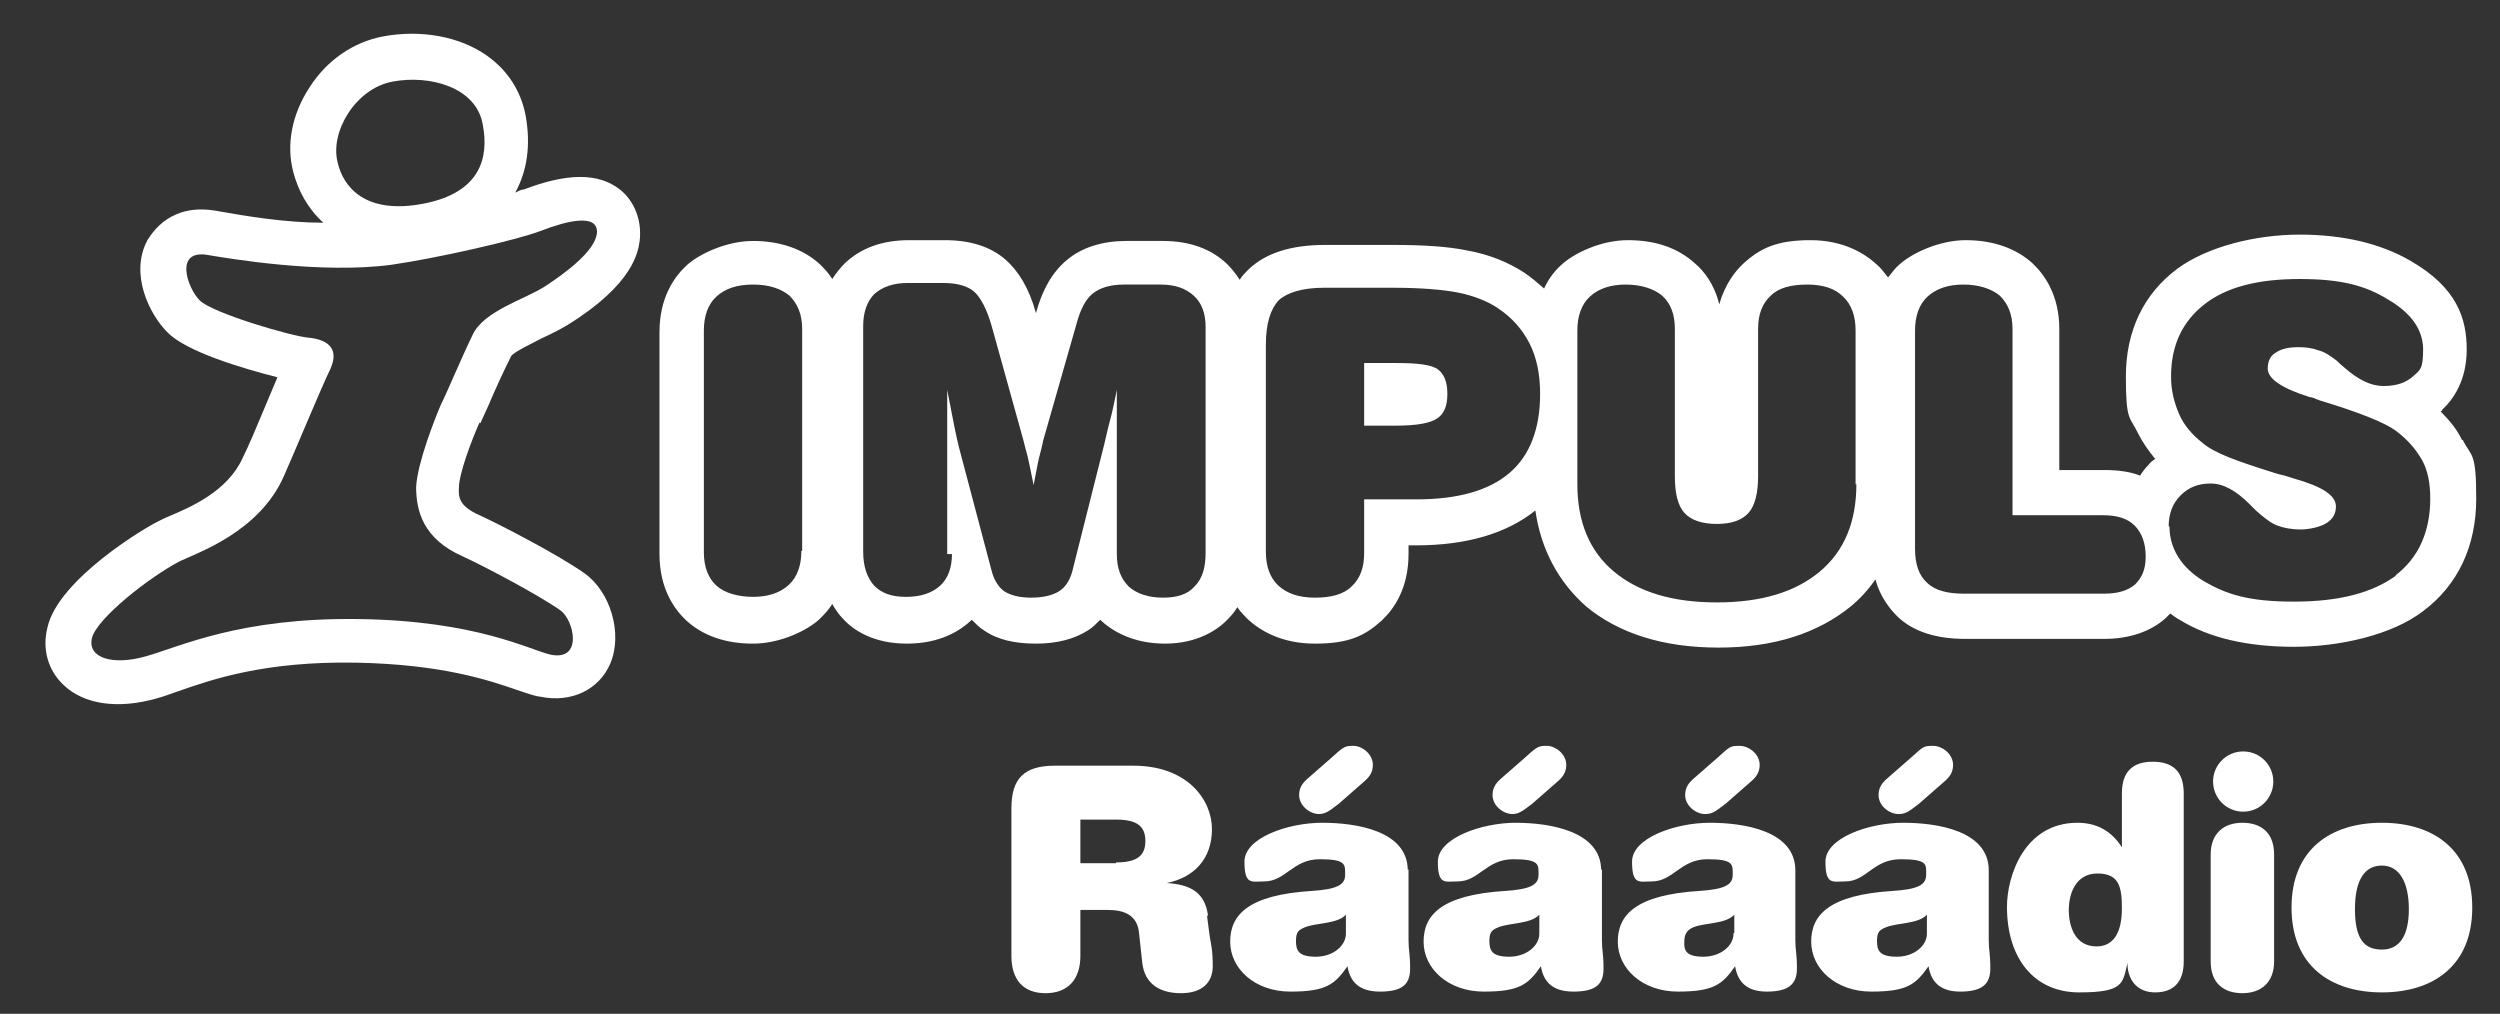 <?xml version="1.0" encoding="UTF-8"?>
<svg id="Vrstva_2" xmlns="http://www.w3.org/2000/svg" version="1.1" viewBox="0 0 315.4 127.9">
  <rect x="0" y="0" width="315.4" height="127.9" fill="#333333" stroke="none"/>
  <!-- Generator: Adobe Illustrator 29.3.1, SVG Export Plug-In . SVG Version: 2.1.0 Build 151)  -->
  <defs>
    <style>
      .st0, .st1 {
        fill: #fff;
      }

      .st1 {
        fill-rule: evenodd;
      }

      .st2 {
        fill: none;
      }
    </style>
  </defs>
  <path class="st1" d="M60.6,53.4h0c0,0,1-2.2,1-2.2.8-1.9,1.9-4.3,2.9-6.3.5-.6,2.7-1.6,3.8-2.2,1.1-.5,2.3-1.1,3.3-1.7,8.4-5.2,8.9-9.3,9.1-10.6.3-2.5-.6-5-2.5-6.5-2.7-2.1-6.6-2.1-12.1,0-.3,0-.7.2-1.1.4,1.5-2.7,2-6,1.3-9.8-.6-3-2.2-5.6-4.9-7.5-3.4-2.4-8.3-3.3-13.1-2.4-3.7.7-7.1,3-9.3,6.5-2.2,3.4-2.9,7.2-2,10.6.6,2.3,1.8,4.6,3.8,6.4-4.7,0-9.6-.8-13.5-1.5-5.7-1-8,2.6-8.7,3.7-2.3,4.3.3,9.4,2.5,11.6,2.4,2.5,9.6,4.6,13.9,5.7-.5,1.2-1,2.4-1.6,3.8-1,2.4-2,4.8-2.8,6.4-1.9,4.2-6.6,6.2-9.2,7.3-.5.2-.9.4-1.3.6-1.9.9-12.7,7.4-14.1,13.4-.7,2.7,0,5.4,2,7.3,2.6,2.5,6.9,3.1,11.8,1.7.8-.2,1.8-.6,2.7-.9,4.3-1.5,10.9-3.8,22.4-3.6,10.8.2,16.7,2.2,20.2,3.4,1.2.4,2.2.8,3.1.9,3.9.8,7.4-.9,8.8-4.2,1.6-3.8,0-9.1-3.3-11.4-3.4-2.4-10.8-6.2-13.2-7.3-2.5-1.1-2.7-2.2-2.6-3.5,0-1.7,1.6-6,2.6-8.2ZM49.5,10.3c4.7-.9,10.6.7,11.4,5.4h0c.8,4.1-.2,8.6-7.5,10-7.3,1.4-10.1-2.1-10.8-5.2-1-3.8,2.2-9.3,6.9-10.2ZM58.4,70.2c2.4,1.1,9.3,4.7,12.3,6.8,1.7,1.2,2.9,6.4-1.2,5.6-2.7-.6-9.3-4.3-24.3-4.5s-22.5,3.5-26.8,4.7c-4.2,1.2-7.4.2-6.8-2.3.6-2.5,7.4-7.8,11.1-9.7,2.3-1.1,10-3.7,13.1-10.7,1.6-3.6,4.6-10.9,5.9-13.6,1.2-2.7-.6-3.7-2.8-3.9-2.2-.2-12.1-3.1-13.7-4.7-1.6-1.6-3.3-6.6,1.2-5.7,2.4.4,14.1,2.4,23,1.2,5.6-.8,15.8-3.1,18.9-4.3,3.1-1.2,7.3-2.3,7,.4-.3,2.2-3.9,4.9-6.5,6.6-2.6,1.7-7.8,3.1-9.2,6.2-1.5,3.1-3.1,7-4,8.8h0c-.8,1.9-2.9,7.2-3.1,10.3,0,3.1.9,6.6,5.9,8.8Z"/>
  <g>
    <path class="st0" d="M176.2,45.8h-4.1v7.9h4c2.6,0,4.3-.3,5.2-.9.9-.6,1.3-1.6,1.3-3.1s-.4-2.5-1.2-3.1c-.8-.6-2.6-.8-5.2-.8Z"/>
    <path class="st0" d="M310.7,55.5h-.1c-.6-1.3-1.6-2.5-2.7-3.6,0,0,.2,0,.2-.2,1.4-1.3,3.1-3.7,3.1-7.6s-1.2-7.8-7.1-11.2c-3.8-2.2-8.5-3.3-14-3.3s-11.6,1.5-15.4,4.3c-4.3,3.2-6.5,7.9-6.5,13.6s.5,5,1.5,7.1c.6,1.2,1.3,2.2,2.2,3.3-.3.2-.6.4-.8.7-.4.4-.8.9-1.1,1.4-1.3-.5-2.8-.7-4.5-.7h-5.7v-17.8c0-4.3-1.9-6.9-3.4-8.3-2.1-1.9-5-2.9-8.4-2.9s-6.9,1.7-8.4,3.1c-.5.4-.9,1-1.4,1.6-.5-.6-.9-1.2-1.4-1.6-1.5-1.4-4.2-3.1-8.4-3.1s-6.3,1-8.4,2.9c-1.1,1-2.4,2.7-3.1,5.2-.6-2.5-1.9-4.2-3.1-5.2-2.1-1.9-4.9-2.9-8.4-2.9s-6.9,1.7-8.4,3.1c-.8.7-1.6,1.7-2.2,3-.8-.7-1.6-1.4-2.5-2-2-1.3-4.4-2.3-7.2-2.8-2.4-.5-5.5-.7-9.5-.7h-8.4c-4.3,0-7.5,1-9.7,3.1-.4.4-.8.8-1.1,1.3-.5-.8-1.1-1.5-1.6-2-2-1.9-4.7-2.9-8.1-2.9h-4.6c-3,0-5.6.8-7.5,2.4-1.8,1.5-3.1,3.7-3.9,6.7-.9-3.2-2.2-5.3-3.9-6.8-1.9-1.6-4.4-2.4-7.6-2.4h-4.5c-3.4,0-6.1,1-8.1,2.9-.5.5-1.1,1.2-1.6,2-.5-.8-1.1-1.4-1.6-1.9-2.1-1.9-5-2.9-8.4-2.9s-6.9,1.7-8.4,3.1c-1.6,1.5-3.4,4.1-3.4,8.4v28c0,4.4,1.9,7,3.4,8.4,2.1,1.9,4.9,2.9,8.4,2.9s6.9-1.7,8.4-3.1c.5-.5,1.1-1.1,1.6-1.9.4.7.8,1.3,1.3,1.8,1.3,1.5,3.9,3.2,8.1,3.2s6.7-1.6,8.2-3h0c.5.5,1,1,1.5,1.3,1.7,1.2,3.9,1.7,6.6,1.7s4.9-.6,6.6-1.7c.5-.3,1-.8,1.5-1.3,1.5,1.4,4.1,3,8.2,3s6.8-1.8,8.1-3.3c.4-.4.7-.8,1-1.3.4.6.9,1.1,1.3,1.5,1.5,1.4,4.2,3.1,8.5,3.1s6.3-1,8.4-2.9c1.5-1.4,3.4-4,3.4-8.4v-1.1h1c6.3,0,11.4-1.5,15-4.4.7,4.9,2.9,9,6.4,12.1,4.1,3.4,9.7,5.2,16.7,5.2s12.5-1.8,16.7-5.2c1.2-1,2.2-2.1,3.1-3.4.6,2.2,1.8,3.7,2.8,4.7,2,1.9,4.9,2.8,8.5,2.8h17.6c3.1,0,5.8-.9,7.7-2.6.2-.2.4-.4.6-.6.4.3.8.6,1.2.8,3.7,2.3,8.6,3.4,14.4,3.4s12.4-1.5,16.3-4.5c4.4-3.3,6.7-8.2,6.7-14.2s-.6-5.2-1.7-7.4ZM101.2,69.5h-.1c0,1.8-.5,3.3-1.6,4.3s-2.6,1.5-4.5,1.5-3.6-.5-4.6-1.4-1.6-2.3-1.6-4.2v-28c0-1.8.5-3.3,1.6-4.3,1.1-1,2.6-1.5,4.6-1.5s3.5.5,4.6,1.4c1,1,1.6,2.3,1.6,4.2v28ZM152.1,69.7c0,1.9-.4,3.3-1.4,4.3-.9,1-2.2,1.4-4,1.4s-3.3-.5-4.3-1.4c-1-1-1.5-2.3-1.5-4.1v-20.7c-.3,1.5-.6,2.9-.9,4-.3,1.1-.5,2.1-.7,2.9l-4,15.9c-.3,1.2-.9,2.1-1.7,2.6-.8.5-2,.8-3.5.8s-2.6-.3-3.4-.8c-.7-.5-1.3-1.4-1.6-2.6l-4.1-15.5c-.2-.8-.4-1.7-.6-2.7s-.5-2.6-.9-4.6v20.7h.6c0,1.7-.5,3.1-1.5,4s-2.4,1.4-4.3,1.4-3.1-.5-4-1.4c-.9-1-1.4-2.4-1.4-4.3v-28.5c0-1.7.5-3.1,1.4-4,1-.9,2.4-1.4,4.2-1.4h4.5c1.8,0,3.1.4,3.9,1.1.8.7,1.6,2.2,2.2,4.3l4,14.4c.1.3.2.9.5,1.9.2.9.5,2.2.8,3.8.3-1.5.5-2.7.7-3.5.2-.8.4-1.5.5-2.1l4.2-14.7c.5-1.9,1.2-3.2,2.1-3.9.9-.7,2.2-1.1,3.9-1.1h4.6c1.9,0,3.2.5,4.2,1.4,1,.9,1.5,2.2,1.5,4v28.4ZM190.4,59.7c-2.6,2.2-6.5,3.3-11.7,3.3h-6.6,0v6.8c0,1.8-.5,3.2-1.6,4.2-1,1-2.6,1.4-4.6,1.4s-3.5-.5-4.6-1.5c-1.1-1-1.6-2.5-1.6-4.3v-26.1c0-2.7.6-4.5,1.6-5.6,1.1-1,3-1.6,5.8-1.6h8.4c3.5,0,6.3.2,8.4.6,2,.4,3.8,1.1,5.1,2,1.8,1.2,3.1,2.7,4,4.5.9,1.8,1.3,3.9,1.3,6.3,0,4.4-1.3,7.8-3.9,10ZM234.2,61.1c0,4.7-1.5,8.4-4.6,11-3.1,2.6-7.4,3.9-13,3.9s-9.9-1.3-13-3.9c-3.1-2.6-4.6-6.3-4.6-11h0v-19.4c0-1.8.5-3.3,1.6-4.3,1.1-1,2.6-1.5,4.5-1.5s3.5.5,4.6,1.4c1.1,1,1.6,2.4,1.6,4.2v18.6c0,2.2.4,3.7,1.2,4.6.8.9,2.2,1.4,4.1,1.4s3.2-.5,4-1.4c.8-.9,1.2-2.5,1.2-4.6v-18.6c0-1.8.5-3.2,1.6-4.2,1-1,2.6-1.4,4.6-1.4s3.5.5,4.5,1.5c1.1,1,1.6,2.5,1.6,4.3v19.4ZM269.4,73.7c-.9.8-2.2,1.2-4,1.2h-17.6c-2.1,0-3.7-.4-4.7-1.4-1-.9-1.5-2.3-1.5-4.3v-27.5c0-1.8.5-3.3,1.6-4.3,1.1-1,2.6-1.5,4.5-1.5s3.5.5,4.6,1.4c1,1,1.6,2.3,1.6,4.2v23.5h0c0,0,11.4,0,11.4,0,1.8,0,3.1.4,4,1.3.9.9,1.4,2.2,1.4,3.9s-.5,2.7-1.4,3.6ZM302.3,72.6c-3,2.2-7.2,3.3-12.9,3.3s-8.5-.9-11.4-2.6c-2.8-1.7-4.3-4.1-4.3-6.9h-.1c0-1.6.5-2.9,1.5-3.9s2.2-1.5,3.8-1.5,3.2.9,4.9,2.6c.3.3.6.6.8.8,1,.9,1.9,1.6,2.7,1.9.8.3,1.8.5,2.9.5s2.5-.3,3.3-.8,1.2-1.2,1.2-2.1c0-1.4-1.7-2.5-5.2-3.5-.9-.3-1.6-.5-2.1-.6-2.6-.8-4.7-1.5-6.2-2.1-1.5-.6-2.6-1.2-3.3-1.8-1.4-1.1-2.4-2.3-3-3.7-.6-1.4-1-2.9-1-4.7,0-3.9,1.4-6.9,4.2-9.1s6.8-3.2,12-3.2,8.3.8,11.2,2.6c2.9,1.7,4.4,3.8,4.4,6.3s-.4,2.6-1.3,3.4c-.9.8-2.1,1.2-3.7,1.2s-3.2-.8-4.9-2.3c-.5-.4-.8-.7-1-.9-.8-.6-1.5-1.1-2.3-1.3-.8-.3-1.6-.4-2.5-.4-1.3,0-2.2.2-2.9.7-.7.4-1,1.1-1,2,0,1.3,1.8,2.5,5.3,3.6h0c.3,0,.7.2,1.2.4,5,1.5,8.2,2.8,9.6,3.8,1.6,1.2,2.6,2.4,3.4,3.8.7,1.3,1,2.9,1,4.8,0,4.2-1.5,7.5-4.4,9.7Z"/>
  </g>
  <g>
    <path class="st0" d="M278.9,107.8c0-2.7,1.7-4,4-4s4,1.2,4,4v13.5c0,2.7-1.7,4-4,4s-4-1.2-4-4v-13.5ZM283,94.8c2.1,0,3.8,1.7,3.8,3.8s-1.7,3.8-3.8,3.8-3.8-1.7-3.8-3.8,1.7-3.8,3.8-3.8Z"/>
    <path class="st0" d="M300.5,103.8c6.4,0,11.4,3.3,11.4,10.7s-5,10.7-11.4,10.7-11.4-3.3-11.4-10.7,5-10.7,11.4-10.7ZM300.5,109.2c-2.1,0-3.4,1.7-3.4,5.5s1.2,5.1,3.4,5.1,3.4-1.7,3.4-5.1-1.2-5.5-3.4-5.5Z"/>
  </g>
  <path class="st0" d="M152.4,115.5c-.4-3-2.3-3.9-5.2-4.1h0c3.5-.7,5.7-3.1,5.7-6.8s-3.1-8-9.9-8h-9.9c-3.9,0-5.5,1.6-5.5,5.4v18.6c0,3,1.5,4.7,4.3,4.7s4.4-1.7,4.4-4.7v-5.8h3.5c2.1,0,3.7.7,3.9,2.9l.4,3.7c.3,2.8,2.3,3.9,4.9,3.9s4-1.3,4-3.4-.2-2.6-.4-3.9l-.3-2.3h0v-.2ZM140.8,108.9h-4.5v-5.5h4.5c2.6,0,3.7.8,3.7,2.7s-1.1,2.7-3.7,2.7h0ZM177.6,109.8c0-5-6.5-6-10.8-6s-9.8,1.9-9.8,4.9.9,2.5,2.5,2.5c2.7,0,3.6-2.8,7-2.8s3.2.7,3.2,2-1.2,1.8-4.2,2c-8,.5-10.3,3-10.3,6.4s3.1,6.3,7.6,6.3,5.6-.9,7.2-3.2c.3,1.8,1.3,3.2,4.1,3.2s3.8-.9,3.8-2.9-.2-2.2-.2-3.6v-8.9h-.1ZM169.8,117.8c0,1.5-1.6,2.9-3.8,2.9s-2.5-.8-2.5-2,.4-1.4,1.1-1.7c1.4-.6,4.1-.4,5.2-1.6v2.3h0ZM166.3,102.7c.8,0,1.2-.2,2.6-1.3l3.2-2.8c.7-.6,1.1-1.2,1.1-2.1,0-1.4-1.4-2.4-2.4-2.4s-1.2,0-2.6,1.3l-3.2,2.8c-.7.6-1.1,1.2-1.1,2.1,0,1.4,1.4,2.4,2.5,2.4h-.1ZM202,109.8c0-5-6.6-6-10.8-6s-9.8,1.9-9.8,4.9.9,2.5,2.5,2.5c2.7,0,3.6-2.8,7-2.8s3.2.7,3.2,2-1.2,1.8-4.2,2c-8,.5-10.3,3-10.3,6.4s3.1,6.3,7.6,6.3,5.6-.9,7.2-3.2c.3,1.8,1.3,3.2,4.1,3.2s3.8-.9,3.8-2.9-.2-2.2-.2-3.6v-8.9h-.1ZM194.2,117.8c0,1.5-1.6,2.9-3.8,2.9s-2.5-.8-2.5-2,.4-1.4,1.1-1.7c1.4-.6,4.1-.4,5.2-1.6v2.3h0ZM190.7,102.7c.8,0,1.2-.2,2.6-1.3l3.2-2.8c.7-.6,1.1-1.2,1.1-2.1,0-1.4-1.4-2.4-2.4-2.4s-1.2,0-2.6,1.3l-3.2,2.8c-.7.6-1.1,1.2-1.1,2.1,0,1.4,1.4,2.4,2.5,2.4h-.1ZM215.1,102.7c.8,0,1.2-.2,2.6-1.3l3.2-2.8c.7-.6,1.1-1.2,1.1-2.1,0-1.4-1.4-2.4-2.5-2.4s-1.2,0-2.6,1.3l-3.2,2.8c-.7.6-1.1,1.2-1.1,2.1,0,1.4,1.4,2.4,2.5,2.4h0ZM226.5,109.8c0-5-6.5-6-10.8-6s-9.8,1.9-9.8,4.9.9,2.5,2.5,2.5c2.7,0,3.6-2.8,7-2.8s3.2.7,3.2,2-1.2,1.8-4.2,2c-8,.5-10.3,3-10.3,6.4s3.1,6.3,7.6,6.3,5.6-.9,7.2-3.2c.3,1.8,1.3,3.2,4,3.2s3.8-.9,3.8-2.9-.2-2.2-.2-3.6v-8.9h0ZM218.7,117.8c0,1.5-1.6,2.9-3.8,2.9s-2.5-.8-2.4-2c0-.9.4-1.4,1.1-1.7,1.4-.6,4.1-.4,5.2-1.6v2.3h-.1ZM250.9,109.8c0-5-6.5-6-10.8-6s-9.8,1.9-9.8,4.9.9,2.5,2.5,2.5c2.7,0,3.5-2.8,7-2.8s3.2.7,3.2,2-1.2,1.8-4.2,2c-8,.5-10.3,3-10.3,6.4s3.1,6.3,7.6,6.3,5.6-.9,7.2-3.2c.3,1.8,1.3,3.2,4,3.2s3.8-.9,3.8-2.9-.2-2.2-.2-3.6v-8.9h0ZM243.1,117.8c0,1.5-1.6,2.9-3.8,2.9s-2.5-.8-2.5-2,.4-1.4,1.1-1.7c1.4-.6,4.1-.4,5.2-1.6v2.3h0ZM239.5,102.7c.8,0,1.2-.2,2.6-1.3l3.2-2.8c.7-.6,1.1-1.2,1.1-2.1,0-1.4-1.4-2.4-2.5-2.4s-1.2,0-2.6,1.3l-3.2,2.8c-.7.6-1.1,1.2-1.1,2.1,0,1.4,1.4,2.4,2.5,2.4h0ZM271.6,96.1c-2.5,0-3.9,1.2-3.9,4v6.8h0c-1.2-1.9-3-3.1-5.6-3.1-6.7,0-8.9,6.7-8.9,10.6,0,6.6,3.5,10.8,9.1,10.8s5.5-1.1,6.1-3.7h0c0,2.1,1.2,3.7,3.5,3.7s3.6-1.3,3.6-3.9v-21.2c0-2.8-1.4-4-3.9-4h0ZM264.5,119.4c-2.7,0-3.5-2.5-3.5-4.6s.9-4.6,3.6-4.6,3.1,1.6,3.1,4.4-.9,4.8-3.2,4.8h0Z"/>
  <rect class="st2" x="-37.5" y="-35.8" width="394" height="201.3"/>
</svg>